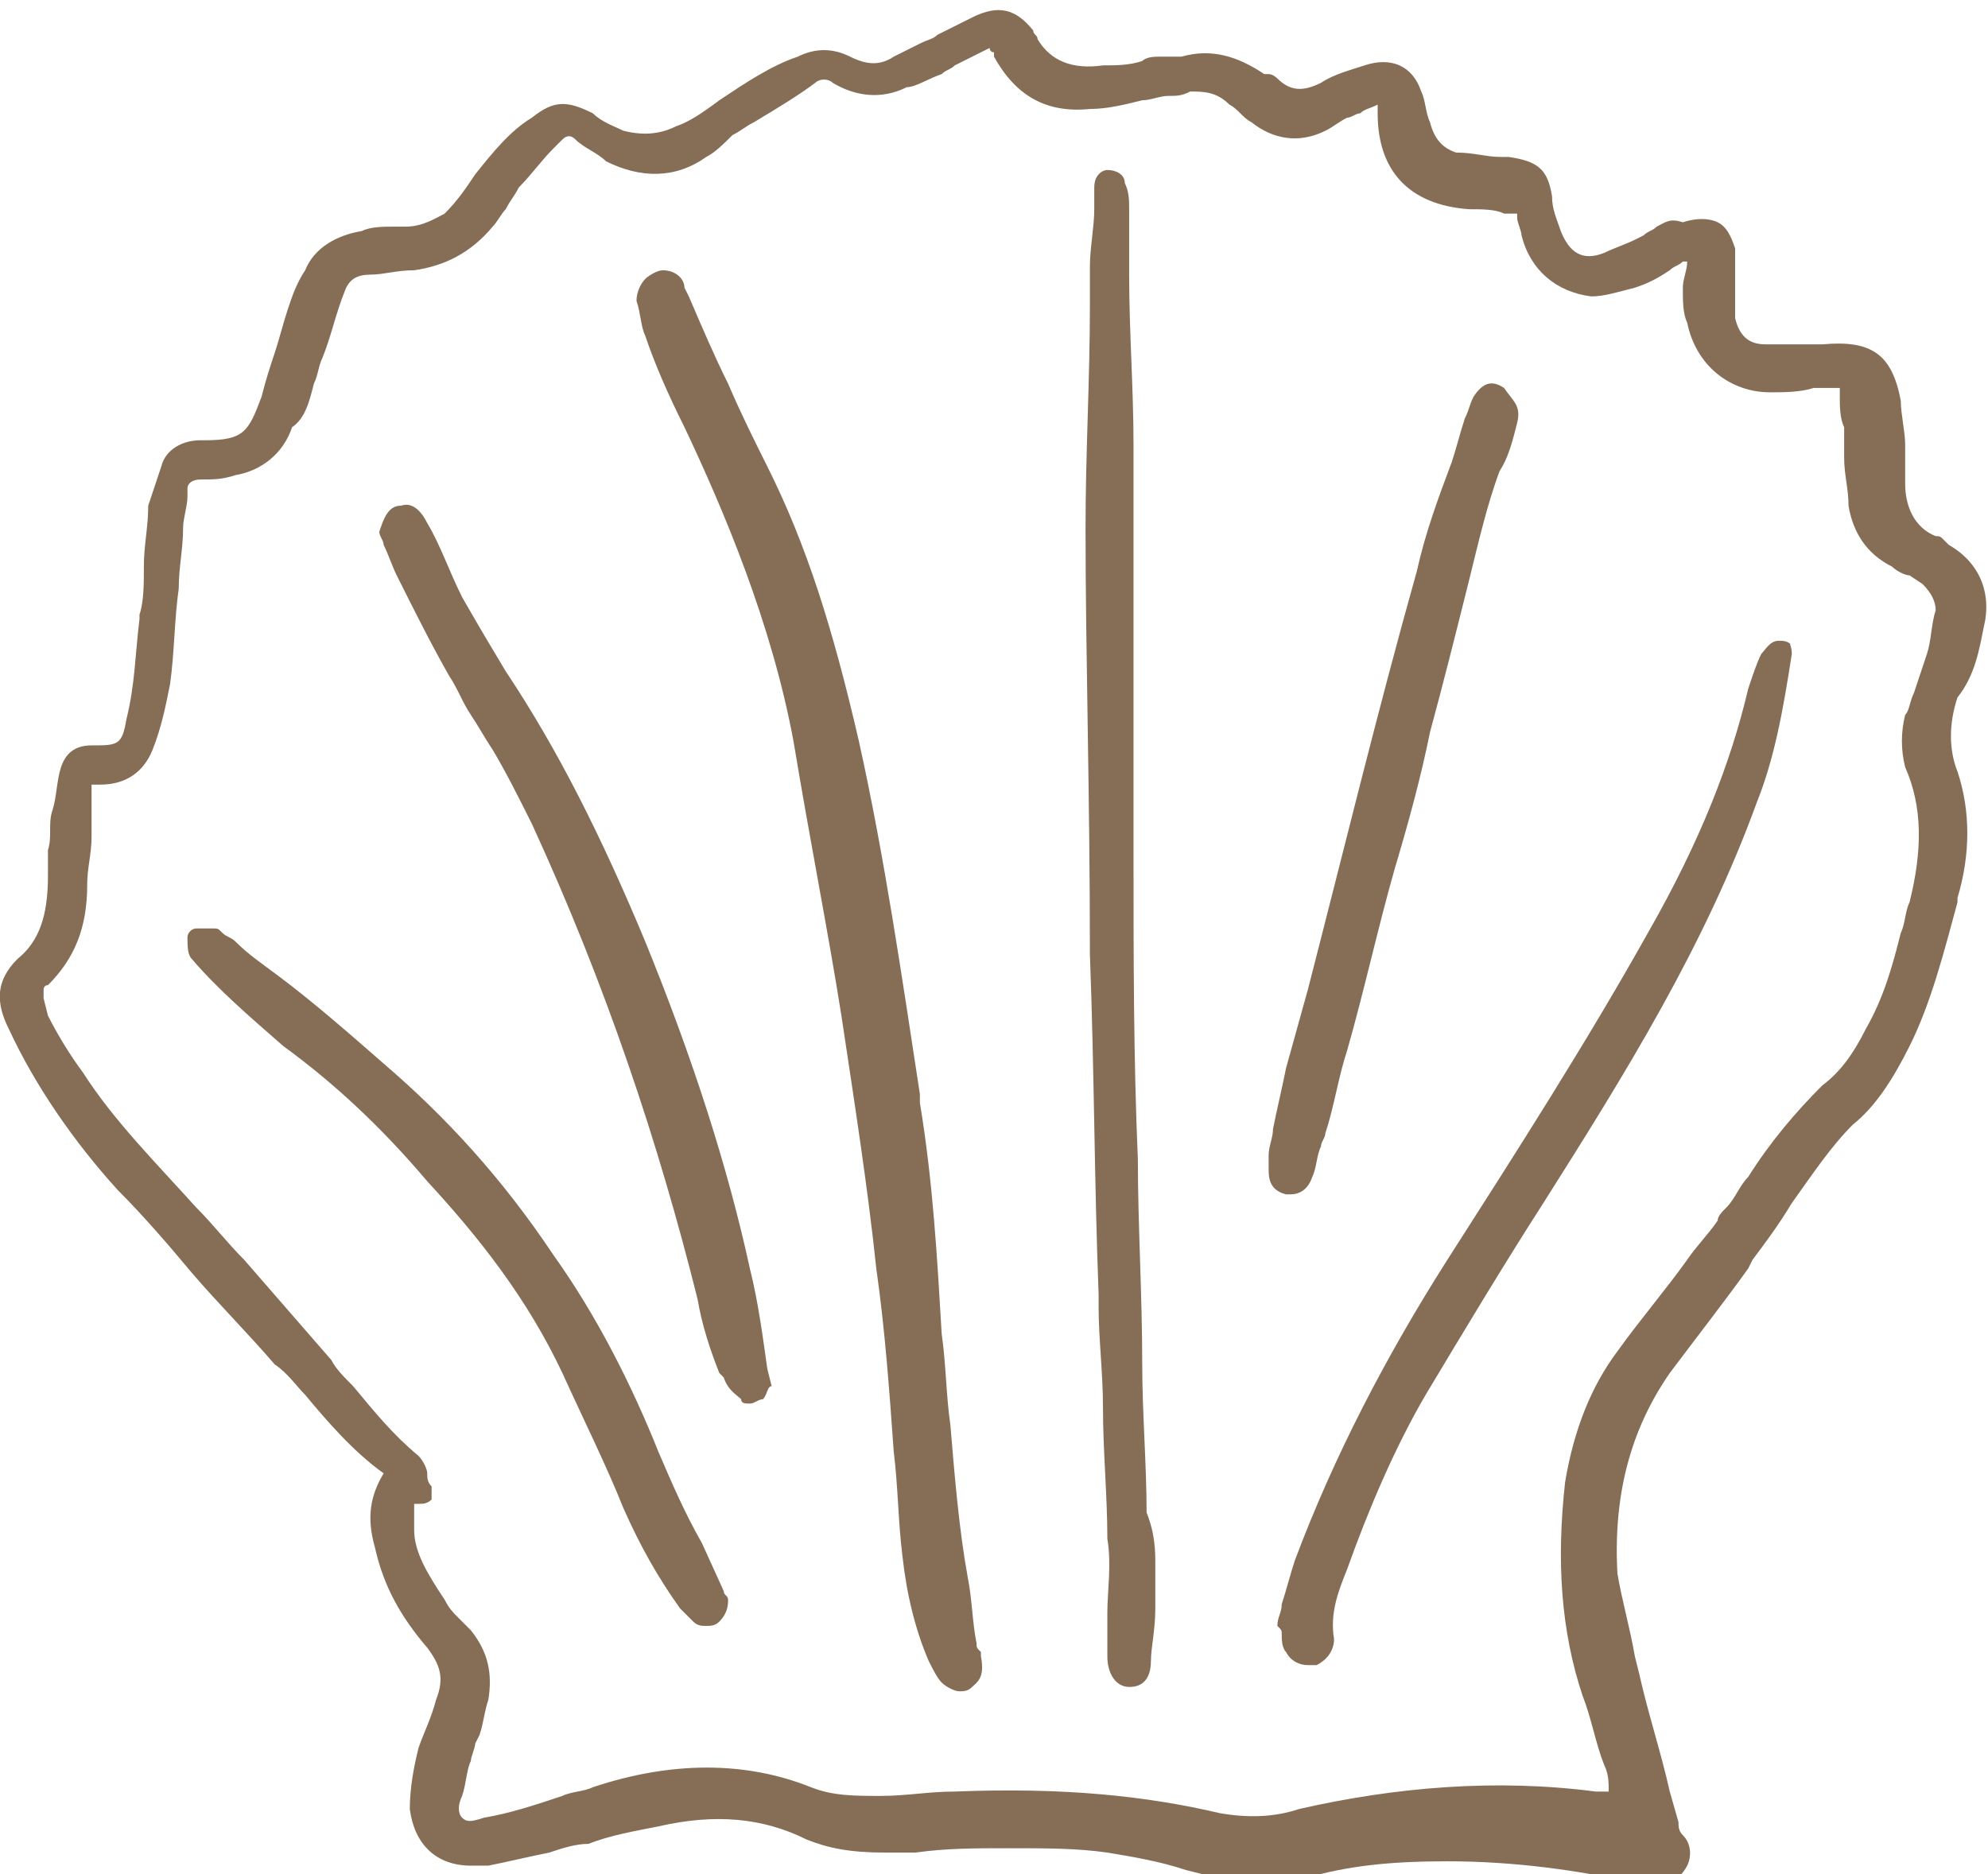 <svg xmlns="http://www.w3.org/2000/svg" xmlns:xlink="http://www.w3.org/1999/xlink" id="Layer_1" x="0px" y="0px" viewBox="0 0 45.6 43" style="enable-background:new 0 0 45.6 43;" xml:space="preserve"><style type="text/css">	.st0{fill:#866D56;}</style><g>	<path class="st0" d="M45.5,14.4c0.2-0.8-0.1-1.5-0.8-1.9c0,0-0.1-0.1-0.1-0.1c-0.1-0.1-0.1-0.1-0.2-0.1c-0.5-0.2-0.7-0.7-0.7-1.2  l0-0.2c0-0.1,0-0.2,0-0.3c0-0.1,0-0.3,0-0.4c0-0.3-0.1-0.7-0.1-1c-0.2-1.1-0.7-1.4-1.8-1.3c-0.1,0-0.1,0-0.2,0c-0.1,0-0.2,0-0.3,0  l-0.2,0c-0.2,0-0.4,0-0.6,0c-0.4,0-0.6-0.2-0.7-0.6c0-0.2,0-0.4,0-0.6c0-0.1,0-0.2,0-0.3c0-0.1,0-0.1,0-0.2c0-0.2,0-0.4,0-0.5  c-0.1-0.3-0.2-0.5-0.4-0.6c-0.2-0.1-0.5-0.1-0.8,0C38.3,5,38.2,5.1,38,5.2c-0.1,0.1-0.2,0.1-0.3,0.2l-0.2,0.1  c-0.2,0.1-0.5,0.2-0.7,0.3c-0.5,0.2-0.8,0-1-0.5c-0.1-0.3-0.2-0.5-0.2-0.8c-0.1-0.6-0.3-0.8-1-0.9l-0.2,0c-0.3,0-0.6-0.1-1-0.1  c-0.3-0.1-0.5-0.3-0.6-0.7c-0.1-0.2-0.1-0.5-0.2-0.7c-0.2-0.6-0.7-0.8-1.3-0.6c-0.3,0.1-0.7,0.2-1,0.4c-0.4,0.2-0.7,0.2-1-0.1  c0,0-0.1-0.1-0.2-0.1l-0.1,0c-0.6-0.4-1.2-0.6-1.9-0.4c-0.1,0-0.2,0-0.3,0c-0.1,0-0.2,0-0.2,0c-0.1,0-0.3,0-0.4,0.1  c-0.3,0.1-0.6,0.1-0.9,0.1c-0.7,0.1-1.2-0.1-1.5-0.6c0-0.1-0.1-0.1-0.1-0.2l0,0c-0.4-0.5-0.8-0.6-1.4-0.3c-0.2,0.1-0.4,0.2-0.6,0.3  l-0.2,0.1c-0.1,0.1-0.2,0.1-0.4,0.2c-0.2,0.1-0.4,0.2-0.6,0.3c-0.3,0.2-0.6,0.2-1,0c-0.4-0.2-0.8-0.2-1.2,0c-0.6,0.2-1.2,0.6-1.8,1  c-0.4,0.3-0.7,0.5-1,0.6c-0.4,0.2-0.8,0.2-1.2,0.1c-0.2-0.1-0.5-0.2-0.7-0.4c-0.6-0.3-0.9-0.3-1.4,0.1c-0.5,0.3-0.9,0.8-1.3,1.3  c-0.2,0.3-0.4,0.6-0.7,0.9C10,5,9.7,5.2,9.3,5.2L9,5.2c-0.2,0-0.5,0-0.7,0.1C7.7,5.4,7.2,5.7,7,6.2C6.8,6.5,6.7,6.8,6.6,7.1  c-0.1,0.3-0.2,0.7-0.3,1C6.2,8.4,6.1,8.7,6,9.1c-0.3,0.8-0.4,1-1.3,1l-0.1,0c-0.4,0-0.8,0.2-0.9,0.6c-0.1,0.3-0.2,0.6-0.3,0.9  c0,0.5-0.1,0.9-0.1,1.4c0,0.4,0,0.8-0.1,1.1l0,0.1c-0.1,0.8-0.1,1.5-0.3,2.3c-0.1,0.6-0.2,0.6-0.8,0.6c-0.4,0-0.6,0.2-0.7,0.5  c-0.1,0.3-0.1,0.7-0.2,1s0,0.6-0.1,0.9c0,0.2,0,0.4,0,0.6C1.1,21,0.9,21.6,0.4,22c-0.5,0.5-0.5,1-0.2,1.6c0.6,1.3,1.5,2.6,2.5,3.7  c0.6,0.6,1.2,1.3,1.7,1.9c0.6,0.7,1.3,1.4,1.9,2.1C6.6,31.5,6.8,31.8,7,32c0.5,0.6,1.1,1.3,1.8,1.8c-0.3,0.5-0.4,1-0.2,1.7  c0.2,0.9,0.6,1.6,1.2,2.3c0.3,0.4,0.4,0.7,0.2,1.2c-0.1,0.4-0.3,0.8-0.4,1.1c-0.1,0.4-0.2,0.9-0.2,1.4c0.1,0.8,0.6,1.3,1.4,1.3  l0.1,0c0.1,0,0.2,0,0.3,0c0.5-0.1,0.9-0.2,1.4-0.3c0.3-0.1,0.6-0.2,0.9-0.2c0.5-0.2,1.1-0.3,1.6-0.4c1.3-0.3,2.4-0.2,3.4,0.3  c0.5,0.2,1,0.3,1.8,0.3c0.2,0,0.5,0,0.7,0c0.7-0.1,1.4-0.1,2.1-0.1c0.9,0,1.6,0,2.3,0.1c0.6,0.1,1.2,0.2,1.8,0.4l0.4,0.1  c0.7,0.2,1.5,0.3,2.3,0.1c1-0.3,2-0.4,3.3-0.4c1.5,0,3,0.2,4.3,0.5c0.2,0,0.4,0.1,0.6,0c0.3,0,0.5-0.2,0.6-0.4  c0.1-0.2,0.1-0.5-0.1-0.7c-0.1-0.1-0.1-0.2-0.1-0.3l-0.2-0.7c-0.2-0.9-0.5-1.8-0.7-2.7L37.5,38c-0.1-0.6-0.3-1.3-0.4-1.9  c-0.1-1.8,0.3-3.3,1.2-4.6c0.6-0.8,1.3-1.7,1.8-2.4l0.1-0.2c0.3-0.4,0.6-0.8,0.9-1.3c0.5-0.7,0.9-1.3,1.4-1.8  c0.5-0.4,0.9-1,1.3-1.8c0.5-1,0.8-2.2,1.1-3.3l0-0.1c0.3-1,0.3-2,0-2.9c-0.2-0.5-0.2-1.1,0-1.7C45.3,15.5,45.4,14.9,45.5,14.4  L45.5,14.4z M44.4,14c-0.1,0.3-0.1,0.7-0.2,1c-0.1,0.3-0.2,0.6-0.3,0.9c-0.1,0.2-0.1,0.4-0.2,0.5c-0.1,0.4-0.1,0.8,0,1.2  c0.4,0.9,0.4,1.9,0.1,3.1c-0.1,0.2-0.1,0.5-0.2,0.7c-0.2,0.8-0.4,1.5-0.8,2.2c-0.3,0.6-0.6,1-1,1.3c-0.6,0.6-1.2,1.3-1.7,2.1  c-0.2,0.2-0.3,0.5-0.5,0.7c-0.1,0.1-0.2,0.2-0.2,0.3c-0.2,0.3-0.5,0.6-0.7,0.9c-0.5,0.7-1.1,1.4-1.6,2.1c-0.6,0.8-1,1.8-1.2,3  c-0.2,1.8-0.1,3.4,0.4,4.9c0.2,0.5,0.3,1.1,0.5,1.6c0.1,0.2,0.1,0.4,0.1,0.6c-0.1,0-0.2,0-0.3,0c-2.3-0.3-4.6-0.1-6.8,0.4  c-0.6,0.2-1.2,0.2-1.8,0.1c-1.7-0.4-3.6-0.6-6.1-0.5c-0.6,0-1.1,0.1-1.7,0.1c-0.6,0-1.1,0-1.6-0.2c-1.5-0.6-3.2-0.6-5,0  c-0.2,0.1-0.5,0.1-0.7,0.2c-0.6,0.2-1.2,0.4-1.8,0.5c-0.3,0.1-0.4,0.1-0.5,0c-0.1-0.1-0.1-0.3,0-0.5c0.1-0.3,0.1-0.6,0.2-0.8  c0-0.1,0.1-0.3,0.1-0.4l0.1-0.2c0.1-0.3,0.1-0.5,0.2-0.8c0.1-0.6,0-1.1-0.4-1.6c-0.1-0.1-0.2-0.2-0.3-0.3c-0.1-0.1-0.2-0.2-0.3-0.4  c-0.4-0.6-0.7-1.1-0.7-1.6c0-0.2,0-0.3,0-0.5c0,0,0-0.1,0-0.1c0,0,0.1,0,0.1,0c0.1,0,0.2,0,0.3-0.1c0-0.1,0-0.2,0-0.3  c-0.1-0.1-0.1-0.2-0.1-0.3c0-0.1-0.1-0.3-0.2-0.4c-0.6-0.5-1-1-1.5-1.6c-0.2-0.2-0.4-0.4-0.5-0.6c-0.7-0.8-1.3-1.5-2-2.3l0,0  c-0.4-0.4-0.7-0.8-1.1-1.2c-0.9-1-1.9-2-2.6-3.1c-0.3-0.4-0.6-0.9-0.8-1.3L1,22.9c0,0,0-0.2,0-0.2c0,0,0-0.1,0.1-0.1  C1.7,22,2,21.3,2,20.3c0-0.4,0.1-0.7,0.1-1.1l0-0.6c0-0.1,0-0.3,0-0.4c0-0.1,0-0.2,0-0.2c0,0,0.1,0,0.2,0c0.6,0,1-0.3,1.2-0.8  c0.2-0.5,0.3-1,0.4-1.5c0.1-0.7,0.1-1.5,0.2-2.2c0-0.5,0.1-0.9,0.1-1.4c0-0.2,0.1-0.5,0.1-0.7l0-0.2c0-0.1,0.1-0.2,0.3-0.2  c0.3,0,0.5,0,0.8-0.1c0.6-0.1,1.1-0.5,1.3-1.1C7,9.6,7.1,9.2,7.2,8.8c0.1-0.2,0.1-0.4,0.2-0.6c0.2-0.5,0.3-1,0.5-1.5  c0.1-0.3,0.3-0.4,0.6-0.4c0.3,0,0.6-0.1,1-0.1c0.7-0.1,1.3-0.4,1.8-1c0.1-0.1,0.2-0.3,0.3-0.4c0.1-0.2,0.2-0.3,0.3-0.5  c0.3-0.3,0.5-0.6,0.8-0.9l0.2-0.2c0.1-0.1,0.2-0.1,0.3,0c0.2,0.2,0.5,0.3,0.7,0.5c0.8,0.4,1.6,0.4,2.3-0.1c0.2-0.1,0.4-0.3,0.6-0.5  c0.2-0.1,0.3-0.2,0.5-0.3c0.5-0.3,1-0.6,1.4-0.9c0.1-0.1,0.3-0.1,0.4,0c0.5,0.3,1.1,0.4,1.7,0.1C21,2,21.3,1.8,21.6,1.7  c0.1-0.1,0.2-0.1,0.3-0.2c0.2-0.1,0.4-0.2,0.6-0.3l0.2-0.1c0,0,0,0,0,0c0,0,0,0,0,0c0,0,0,0.1,0.1,0.1l0,0.1  c0.5,0.9,1.2,1.3,2.2,1.2c0.4,0,0.8-0.1,1.2-0.2c0.2,0,0.4-0.1,0.6-0.1c0.2,0,0.3,0,0.5-0.1c0.3,0,0.6,0,0.9,0.3l0,0  c0.2,0.1,0.3,0.3,0.5,0.4c0.5,0.4,1.1,0.5,1.7,0.2c0.2-0.1,0.3-0.2,0.5-0.3c0.1,0,0.2-0.1,0.3-0.1c0.1-0.1,0.2-0.1,0.4-0.2l0,0  c0,0.1,0,0.1,0,0.2c0,1.3,0.7,2.1,2.1,2.2c0.3,0,0.6,0,0.8,0.1c0.1,0,0.2,0,0.3,0l0,0.1c0,0.1,0.1,0.3,0.1,0.4  c0.2,0.8,0.8,1.3,1.6,1.4l0,0c0.3,0,0.6-0.1,1-0.2c0.3-0.1,0.5-0.2,0.8-0.4c0.1-0.1,0.2-0.1,0.3-0.2c0,0,0,0,0.1,0c0,0,0,0,0,0  c0,0.2-0.1,0.4-0.1,0.6c0,0.3,0,0.6,0.1,0.8c0.2,1,1,1.6,1.9,1.6l0,0c0.3,0,0.7,0,1-0.1c0.1,0,0.3,0,0.4,0c0,0,0.2,0,0.2,0  c0,0,0,0,0,0.2c0,0.2,0,0.5,0.1,0.7c0,0.2,0,0.4,0,0.6l0,0.1c0,0.4,0.1,0.7,0.1,1.1c0.1,0.6,0.4,1.1,1,1.4c0.1,0.1,0.3,0.2,0.4,0.2  l0.3,0.2C44.3,13.6,44.4,13.8,44.4,14z"></path>	<path class="st0" d="M22.3,38.7c-0.1,0.1-0.2,0.1-0.3,0.1c-0.1,0-0.3-0.1-0.4-0.2c-0.1-0.1-0.2-0.3-0.3-0.5  c-0.3-0.7-0.5-1.5-0.6-2.4c-0.1-0.8-0.1-1.6-0.2-2.4c-0.1-1.4-0.2-2.8-0.4-4.2c-0.2-1.9-0.5-3.8-0.8-5.8c-0.3-1.9-0.7-3.9-1.1-6.3  c-0.5-2.7-1.6-5.3-2.5-7.2c-0.4-0.8-0.7-1.5-0.9-2.1c-0.1-0.2-0.1-0.5-0.2-0.8c0-0.2,0.1-0.4,0.2-0.5c0.1-0.1,0.3-0.2,0.4-0.2l0,0  c0.3,0,0.5,0.2,0.5,0.4l0.1,0.2c0.3,0.7,0.6,1.4,0.9,2c0.3,0.7,0.6,1.3,0.9,1.9c0.9,1.8,1.5,3.7,2.1,6.3c0.6,2.7,1,5.5,1.4,8.1  l0,0.2c0.3,1.8,0.4,3.6,0.5,5.3c0.1,0.7,0.1,1.4,0.2,2.1c0.1,1.2,0.2,2.4,0.4,3.5c0.1,0.5,0.1,1,0.2,1.5c0,0.1,0,0.1,0.1,0.2l0,0.1  C22.6,38.5,22.4,38.6,22.3,38.7z"></path>	<path class="st0" d="M26.5,35.9c0,0.1,0,0.2,0,0.3l0,0.7c0,0.5-0.1,0.9-0.1,1.2c0,0.6-0.4,0.6-0.5,0.6l0,0c-0.3,0-0.5-0.3-0.5-0.7  c0-0.3,0-0.6,0-1c0-0.5,0.1-1.1,0-1.7c0-1-0.1-2-0.1-3c0-0.8-0.1-1.6-0.1-2.3l0-0.3c-0.1-2.6-0.1-5.2-0.2-7.8  c0-3.7-0.1-6.9-0.1-9.8c0-1.7,0.1-3.4,0.1-5.1l0-0.9c0-0.4,0.1-0.9,0.1-1.3c0-0.2,0-0.3,0-0.5c0-0.3,0.2-0.4,0.3-0.4  c0.2,0,0.4,0.1,0.4,0.3c0.1,0.2,0.1,0.4,0.1,0.6c0,0.5,0,1,0,1.5c0,1.3,0.1,2.6,0.1,3.9c0,1.6,0,3.2,0,4.8c0,1.5,0,3,0,4.5  c0,2.4,0,4.8,0.1,7.1c0,1.5,0.1,3.1,0.1,4.7c0,1.1,0.1,2.3,0.1,3.4C26.5,35.2,26.5,35.6,26.5,35.9z"></path>	<path class="st0" d="M41.1,15c-0.2,1.3-0.4,2.4-0.8,3.4c-1.2,3.3-3,6.2-4.9,9.2c-0.9,1.4-1.8,2.9-2.7,4.4c-0.7,1.2-1.3,2.6-1.8,4  c-0.2,0.5-0.4,1-0.3,1.6c0,0.3-0.2,0.5-0.4,0.6c-0.1,0-0.1,0-0.2,0c-0.2,0-0.4-0.1-0.5-0.3c-0.1-0.1-0.1-0.3-0.1-0.4  c0-0.1,0-0.1-0.1-0.2l0,0l0,0c0-0.2,0.1-0.3,0.1-0.5c0.1-0.3,0.2-0.7,0.3-1c0.9-2.4,2.1-4.7,3.5-6.9c1.6-2.5,3.2-5,4.6-7.5  c1.2-2.1,1.9-3.9,2.3-5.6c0.1-0.3,0.2-0.6,0.3-0.8c0.1-0.1,0.2-0.3,0.4-0.3c0.1,0,0.2,0,0.3,0.1C41,14.7,41.1,14.8,41.1,15z"></path>	<path class="st0" d="M17.5,32.1c-0.1,0-0.2,0.1-0.3,0.1c-0.1,0-0.2,0-0.2-0.1c-0.1-0.1-0.3-0.2-0.4-0.5l-0.1-0.1  c-0.2-0.5-0.4-1.1-0.5-1.7c-0.9-3.6-2.1-7.2-3.8-10.9c-0.3-0.6-0.6-1.2-0.9-1.7c-0.2-0.3-0.3-0.5-0.5-0.8c-0.2-0.3-0.3-0.6-0.5-0.9  c-0.4-0.7-0.8-1.5-1.2-2.3C9,13,8.9,12.7,8.8,12.5c0-0.1-0.1-0.2-0.1-0.3l0,0l0,0c0.1-0.3,0.2-0.6,0.5-0.6c0.3-0.1,0.5,0.2,0.6,0.4  c0.3,0.5,0.5,1.1,0.8,1.7c0.4,0.7,0.7,1.2,1,1.7c1.2,1.8,2.2,3.8,3.2,6.2c1.1,2.7,1.9,5.2,2.4,7.5c0.2,0.8,0.3,1.6,0.4,2.3l0.1,0.4  C17.6,31.8,17.6,32,17.5,32.1z"></path>	<path class="st0" d="M16.5,37.2c-0.1,0.1-0.2,0.1-0.3,0.1c-0.1,0-0.2,0-0.3-0.1c-0.1-0.1-0.2-0.2-0.3-0.3c-0.5-0.7-0.9-1.4-1.3-2.3  c-0.4-1-0.9-2-1.4-3.1c-0.8-1.7-1.9-3.1-3.1-4.4c-1.1-1.3-2.2-2.3-3.3-3.1C5.7,23.3,5,22.7,4.4,22c-0.1-0.1-0.1-0.3-0.1-0.5  c0-0.1,0.1-0.2,0.2-0.2c0,0,0,0,0.1,0l0.1,0l0.1,0c0,0,0.1,0,0.1,0c0.1,0,0.1,0,0.2,0.1c0.1,0.1,0.2,0.1,0.3,0.2  c0.3,0.3,0.6,0.5,1,0.8c0.8,0.6,1.6,1.3,2.4,2c1.4,1.2,2.7,2.6,3.9,4.4c1,1.4,1.8,3,2.4,4.5c0.3,0.7,0.6,1.4,1,2.1l0.5,1.1  c0,0.1,0.1,0.1,0.1,0.2C16.7,36.8,16.7,37,16.5,37.2z"></path>	<path class="st0" d="M34.8,9.7c-0.1,0.4-0.2,0.8-0.4,1.1c-0.3,0.8-0.5,1.7-0.7,2.5c-0.3,1.2-0.6,2.4-0.9,3.5  c-0.2,1-0.5,2.1-0.8,3.1c-0.4,1.4-0.7,2.8-1.1,4.2c-0.2,0.6-0.3,1.3-0.5,1.9c0,0.1-0.1,0.2-0.1,0.3c-0.1,0.2-0.1,0.5-0.2,0.7  c-0.1,0.3-0.3,0.4-0.5,0.4c0,0-0.1,0-0.1,0c-0.4-0.1-0.4-0.4-0.4-0.6l0-0.1l0,0l0-0.2c0-0.2,0.1-0.4,0.1-0.6  c0.1-0.5,0.2-0.9,0.3-1.4l0.5-1.8c0.8-3.1,1.6-6.4,2.5-9.6c0.2-0.9,0.5-1.7,0.8-2.5c0.1-0.3,0.2-0.7,0.3-1c0.1-0.2,0.1-0.3,0.2-0.5  c0.2-0.3,0.4-0.4,0.7-0.2C34.7,9.2,34.9,9.3,34.8,9.7z"></path></g></svg>